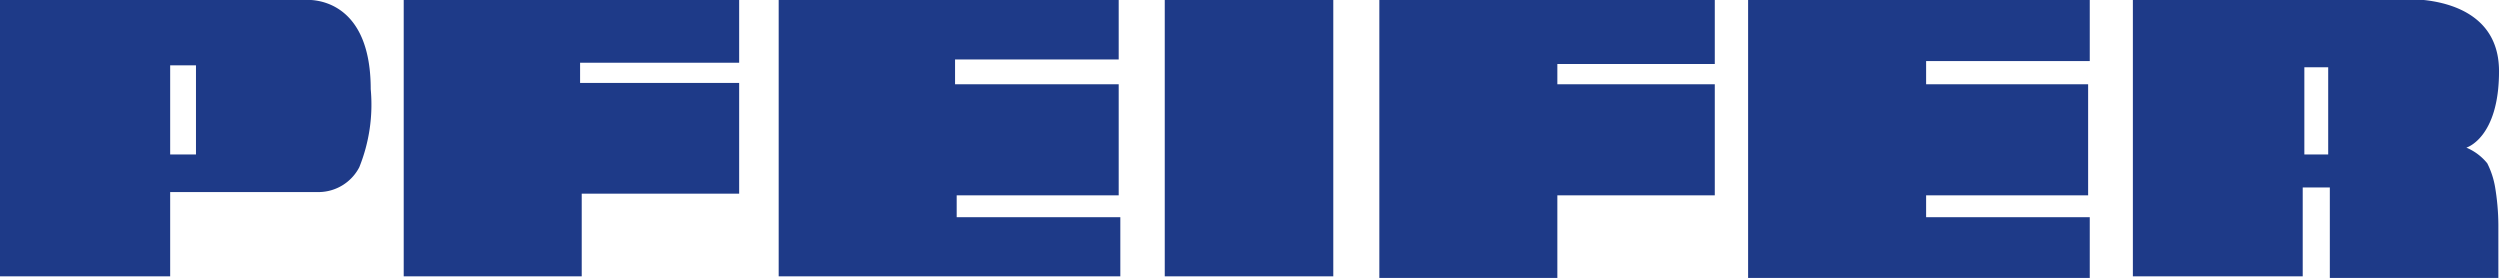 <svg xmlns="http://www.w3.org/2000/svg" id="FLA_Pfeifer_7102738" data-name="Ebene 1" viewBox="0 0 76.54 8.51">
  <path d="M70.55 2.06h.73v2.67h-.73ZM65.3 0v8.46h5.2V5.74h.83v2.77h5.16V6.88a7.28 7.28 0 0 0-.1-1.15 2.56 2.56 0 0 0-.24-.73 1.64 1.64 0 0 0-.64-.48s1-.29 1-2.34c0-2.4-2.92-2.2-2.92-2.2ZM5.21 2H6v2.73h-.79ZM0 0v8.46h5.21V5.88h4.57A1.41 1.41 0 0 0 11 5.12a5.13 5.13 0 0 0 .35-2.39c0-2.93-2-2.73-2-2.73ZM23.84 0v8.46H34.3V6.65h-5.01v-.67h4.96v-3.4h-5.01v-.76h5.01V0H23.84zM12.36 0v8.46h5.45V5.93h4.82V2.54h-4.87v-.62h4.87V0H12.36zM35.66 0h5.16v8.46h-5.16zM42.23 0v8.51h5.45V5.98h4.82v-3.4h-4.82v-.62h4.82V0H42.23zM53.52 0v8.51h10.46V6.65h-5.01v-.67h4.96v-3.4h-4.96v-.71h5.01V0H53.52z" style="fill:#1e3a88"/>
</svg>